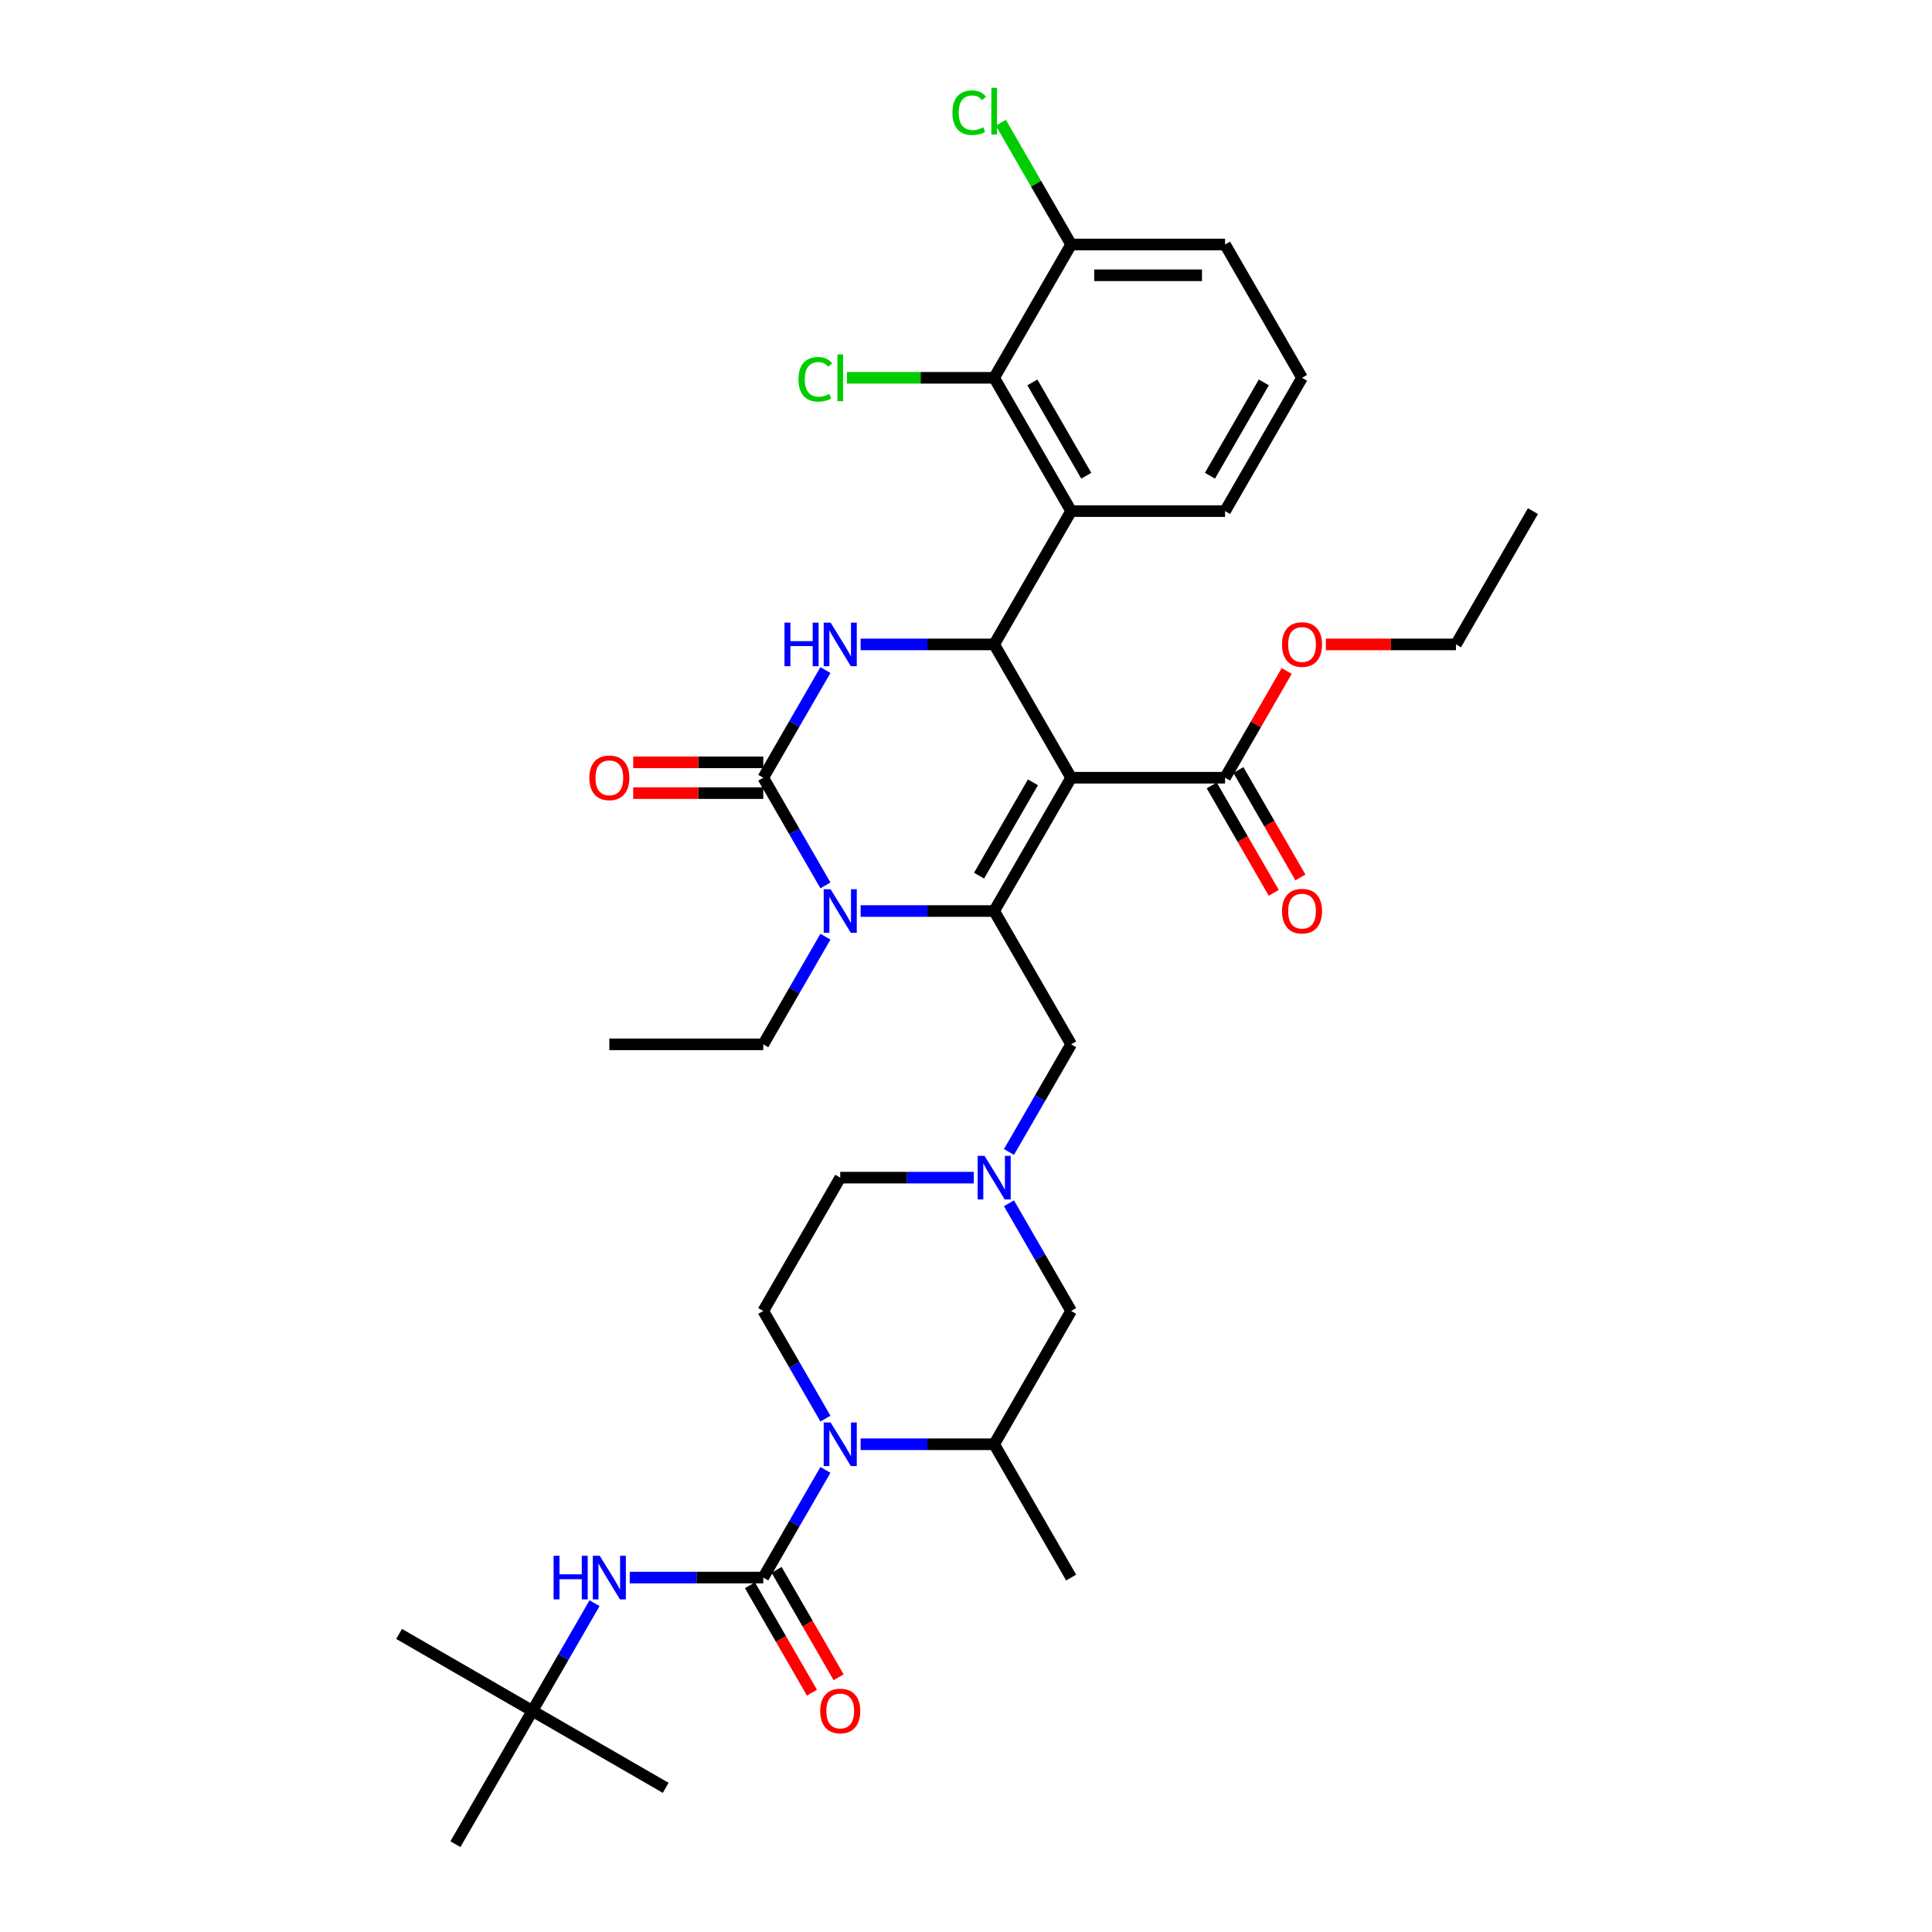 <?xml version='1.0' encoding='iso-8859-1'?>
<svg version='1.1' baseProfile='full'
              xmlns='http://www.w3.org/2000/svg'
                      xmlns:rdkit='http://www.rdkit.org/xml'
                      xmlns:xlink='http://www.w3.org/1999/xlink'
                  xml:space='preserve'
width='1000px' height='1000px' viewBox='0 0 1000 1000'>
<!-- END OF HEADER -->
<rect style='opacity:1.0;fill:#FFFFFF;stroke:none' width='1000' height='1000' x='0' y='0'> </rect>
<path class='bond-0' d='M 275.559,885.546 L 206.56,845.709' style='fill:none;fill-rule:evenodd;stroke:#000000;stroke-width:6px;stroke-linecap:butt;stroke-linejoin:miter;stroke-opacity:1' />
<path class='bond-1' d='M 275.559,885.546 L 344.559,925.383' style='fill:none;fill-rule:evenodd;stroke:#000000;stroke-width:6px;stroke-linecap:butt;stroke-linejoin:miter;stroke-opacity:1' />
<path class='bond-2' d='M 275.559,885.546 L 235.722,954.545' style='fill:none;fill-rule:evenodd;stroke:#000000;stroke-width:6px;stroke-linecap:butt;stroke-linejoin:miter;stroke-opacity:1' />
<path class='bond-3' d='M 275.559,885.546 L 291.646,857.683' style='fill:none;fill-rule:evenodd;stroke:#000000;stroke-width:6px;stroke-linecap:butt;stroke-linejoin:miter;stroke-opacity:1' />
<path class='bond-3' d='M 291.646,857.683 L 307.733,829.82' style='fill:none;fill-rule:evenodd;stroke:#0000FF;stroke-width:6px;stroke-linecap:butt;stroke-linejoin:miter;stroke-opacity:1' />
<path class='bond-4' d='M 445.456,747.546 L 480.019,747.546' style='fill:none;fill-rule:evenodd;stroke:#0000FF;stroke-width:6px;stroke-linecap:butt;stroke-linejoin:miter;stroke-opacity:1' />
<path class='bond-4' d='M 480.019,747.546 L 514.581,747.546' style='fill:none;fill-rule:evenodd;stroke:#000000;stroke-width:6px;stroke-linecap:butt;stroke-linejoin:miter;stroke-opacity:1' />
<path class='bond-5' d='M 427.244,760.82 L 411.157,788.683' style='fill:none;fill-rule:evenodd;stroke:#0000FF;stroke-width:6px;stroke-linecap:butt;stroke-linejoin:miter;stroke-opacity:1' />
<path class='bond-5' d='M 411.157,788.683 L 395.07,816.546' style='fill:none;fill-rule:evenodd;stroke:#000000;stroke-width:6px;stroke-linecap:butt;stroke-linejoin:miter;stroke-opacity:1' />
<path class='bond-6' d='M 427.244,734.273 L 411.157,706.41' style='fill:none;fill-rule:evenodd;stroke:#0000FF;stroke-width:6px;stroke-linecap:butt;stroke-linejoin:miter;stroke-opacity:1' />
<path class='bond-6' d='M 411.157,706.41 L 395.07,678.547' style='fill:none;fill-rule:evenodd;stroke:#000000;stroke-width:6px;stroke-linecap:butt;stroke-linejoin:miter;stroke-opacity:1' />
<path class='bond-7' d='M 395.07,816.546 L 360.508,816.546' style='fill:none;fill-rule:evenodd;stroke:#000000;stroke-width:6px;stroke-linecap:butt;stroke-linejoin:miter;stroke-opacity:1' />
<path class='bond-7' d='M 360.508,816.546 L 325.945,816.546' style='fill:none;fill-rule:evenodd;stroke:#0000FF;stroke-width:6px;stroke-linecap:butt;stroke-linejoin:miter;stroke-opacity:1' />
<path class='bond-8' d='M 388.17,820.53 L 404.22,848.329' style='fill:none;fill-rule:evenodd;stroke:#000000;stroke-width:6px;stroke-linecap:butt;stroke-linejoin:miter;stroke-opacity:1' />
<path class='bond-8' d='M 404.22,848.329 L 420.27,876.128' style='fill:none;fill-rule:evenodd;stroke:#FF0000;stroke-width:6px;stroke-linecap:butt;stroke-linejoin:miter;stroke-opacity:1' />
<path class='bond-8' d='M 401.97,812.562 L 418.02,840.362' style='fill:none;fill-rule:evenodd;stroke:#000000;stroke-width:6px;stroke-linecap:butt;stroke-linejoin:miter;stroke-opacity:1' />
<path class='bond-8' d='M 418.02,840.362 L 434.07,868.161' style='fill:none;fill-rule:evenodd;stroke:#FF0000;stroke-width:6px;stroke-linecap:butt;stroke-linejoin:miter;stroke-opacity:1' />
<path class='bond-9' d='M 504.033,609.547 L 469.47,609.547' style='fill:none;fill-rule:evenodd;stroke:#0000FF;stroke-width:6px;stroke-linecap:butt;stroke-linejoin:miter;stroke-opacity:1' />
<path class='bond-9' d='M 469.47,609.547 L 434.907,609.547' style='fill:none;fill-rule:evenodd;stroke:#000000;stroke-width:6px;stroke-linecap:butt;stroke-linejoin:miter;stroke-opacity:1' />
<path class='bond-10' d='M 522.245,596.273 L 538.332,568.41' style='fill:none;fill-rule:evenodd;stroke:#0000FF;stroke-width:6px;stroke-linecap:butt;stroke-linejoin:miter;stroke-opacity:1' />
<path class='bond-10' d='M 538.332,568.41 L 554.418,540.547' style='fill:none;fill-rule:evenodd;stroke:#000000;stroke-width:6px;stroke-linecap:butt;stroke-linejoin:miter;stroke-opacity:1' />
<path class='bond-11' d='M 522.245,622.821 L 538.332,650.684' style='fill:none;fill-rule:evenodd;stroke:#0000FF;stroke-width:6px;stroke-linecap:butt;stroke-linejoin:miter;stroke-opacity:1' />
<path class='bond-11' d='M 538.332,650.684 L 554.418,678.547' style='fill:none;fill-rule:evenodd;stroke:#000000;stroke-width:6px;stroke-linecap:butt;stroke-linejoin:miter;stroke-opacity:1' />
<path class='bond-12' d='M 514.581,747.546 L 554.418,678.547' style='fill:none;fill-rule:evenodd;stroke:#000000;stroke-width:6px;stroke-linecap:butt;stroke-linejoin:miter;stroke-opacity:1' />
<path class='bond-13' d='M 514.581,747.546 L 554.418,816.546' style='fill:none;fill-rule:evenodd;stroke:#000000;stroke-width:6px;stroke-linecap:butt;stroke-linejoin:miter;stroke-opacity:1' />
<path class='bond-14' d='M 554.418,402.548 L 514.581,471.547' style='fill:none;fill-rule:evenodd;stroke:#000000;stroke-width:6px;stroke-linecap:butt;stroke-linejoin:miter;stroke-opacity:1' />
<path class='bond-14' d='M 534.643,404.93 L 506.757,453.23' style='fill:none;fill-rule:evenodd;stroke:#000000;stroke-width:6px;stroke-linecap:butt;stroke-linejoin:miter;stroke-opacity:1' />
<path class='bond-15' d='M 554.418,402.548 L 514.581,333.548' style='fill:none;fill-rule:evenodd;stroke:#000000;stroke-width:6px;stroke-linecap:butt;stroke-linejoin:miter;stroke-opacity:1' />
<path class='bond-16' d='M 554.418,402.548 L 634.092,402.548' style='fill:none;fill-rule:evenodd;stroke:#000000;stroke-width:6px;stroke-linecap:butt;stroke-linejoin:miter;stroke-opacity:1' />
<path class='bond-17' d='M 514.581,471.547 L 480.019,471.547' style='fill:none;fill-rule:evenodd;stroke:#000000;stroke-width:6px;stroke-linecap:butt;stroke-linejoin:miter;stroke-opacity:1' />
<path class='bond-17' d='M 480.019,471.547 L 445.456,471.547' style='fill:none;fill-rule:evenodd;stroke:#0000FF;stroke-width:6px;stroke-linecap:butt;stroke-linejoin:miter;stroke-opacity:1' />
<path class='bond-18' d='M 514.581,471.547 L 554.418,540.547' style='fill:none;fill-rule:evenodd;stroke:#000000;stroke-width:6px;stroke-linecap:butt;stroke-linejoin:miter;stroke-opacity:1' />
<path class='bond-19' d='M 427.244,458.274 L 411.157,430.411' style='fill:none;fill-rule:evenodd;stroke:#0000FF;stroke-width:6px;stroke-linecap:butt;stroke-linejoin:miter;stroke-opacity:1' />
<path class='bond-19' d='M 411.157,430.411 L 395.07,402.548' style='fill:none;fill-rule:evenodd;stroke:#000000;stroke-width:6px;stroke-linecap:butt;stroke-linejoin:miter;stroke-opacity:1' />
<path class='bond-20' d='M 427.244,484.821 L 411.157,512.684' style='fill:none;fill-rule:evenodd;stroke:#0000FF;stroke-width:6px;stroke-linecap:butt;stroke-linejoin:miter;stroke-opacity:1' />
<path class='bond-20' d='M 411.157,512.684 L 395.07,540.547' style='fill:none;fill-rule:evenodd;stroke:#000000;stroke-width:6px;stroke-linecap:butt;stroke-linejoin:miter;stroke-opacity:1' />
<path class='bond-21' d='M 395.07,402.548 L 411.157,374.685' style='fill:none;fill-rule:evenodd;stroke:#000000;stroke-width:6px;stroke-linecap:butt;stroke-linejoin:miter;stroke-opacity:1' />
<path class='bond-21' d='M 411.157,374.685 L 427.244,346.822' style='fill:none;fill-rule:evenodd;stroke:#0000FF;stroke-width:6px;stroke-linecap:butt;stroke-linejoin:miter;stroke-opacity:1' />
<path class='bond-22' d='M 395.07,394.58 L 361.408,394.58' style='fill:none;fill-rule:evenodd;stroke:#000000;stroke-width:6px;stroke-linecap:butt;stroke-linejoin:miter;stroke-opacity:1' />
<path class='bond-22' d='M 361.408,394.58 L 327.746,394.58' style='fill:none;fill-rule:evenodd;stroke:#FF0000;stroke-width:6px;stroke-linecap:butt;stroke-linejoin:miter;stroke-opacity:1' />
<path class='bond-22' d='M 395.07,410.515 L 361.408,410.515' style='fill:none;fill-rule:evenodd;stroke:#000000;stroke-width:6px;stroke-linecap:butt;stroke-linejoin:miter;stroke-opacity:1' />
<path class='bond-22' d='M 361.408,410.515 L 327.746,410.515' style='fill:none;fill-rule:evenodd;stroke:#FF0000;stroke-width:6px;stroke-linecap:butt;stroke-linejoin:miter;stroke-opacity:1' />
<path class='bond-23' d='M 445.456,333.548 L 480.019,333.548' style='fill:none;fill-rule:evenodd;stroke:#0000FF;stroke-width:6px;stroke-linecap:butt;stroke-linejoin:miter;stroke-opacity:1' />
<path class='bond-23' d='M 480.019,333.548 L 514.581,333.548' style='fill:none;fill-rule:evenodd;stroke:#000000;stroke-width:6px;stroke-linecap:butt;stroke-linejoin:miter;stroke-opacity:1' />
<path class='bond-24' d='M 514.581,333.548 L 554.418,264.548' style='fill:none;fill-rule:evenodd;stroke:#000000;stroke-width:6px;stroke-linecap:butt;stroke-linejoin:miter;stroke-opacity:1' />
<path class='bond-25' d='M 395.07,540.547 L 315.396,540.547' style='fill:none;fill-rule:evenodd;stroke:#000000;stroke-width:6px;stroke-linecap:butt;stroke-linejoin:miter;stroke-opacity:1' />
<path class='bond-26' d='M 627.192,406.531 L 643.242,434.331' style='fill:none;fill-rule:evenodd;stroke:#000000;stroke-width:6px;stroke-linecap:butt;stroke-linejoin:miter;stroke-opacity:1' />
<path class='bond-26' d='M 643.242,434.331 L 659.292,462.13' style='fill:none;fill-rule:evenodd;stroke:#FF0000;stroke-width:6px;stroke-linecap:butt;stroke-linejoin:miter;stroke-opacity:1' />
<path class='bond-26' d='M 640.992,398.564 L 657.042,426.363' style='fill:none;fill-rule:evenodd;stroke:#000000;stroke-width:6px;stroke-linecap:butt;stroke-linejoin:miter;stroke-opacity:1' />
<path class='bond-26' d='M 657.042,426.363 L 673.092,454.163' style='fill:none;fill-rule:evenodd;stroke:#FF0000;stroke-width:6px;stroke-linecap:butt;stroke-linejoin:miter;stroke-opacity:1' />
<path class='bond-27' d='M 634.092,402.548 L 650.041,374.924' style='fill:none;fill-rule:evenodd;stroke:#000000;stroke-width:6px;stroke-linecap:butt;stroke-linejoin:miter;stroke-opacity:1' />
<path class='bond-27' d='M 650.041,374.924 L 665.99,347.3' style='fill:none;fill-rule:evenodd;stroke:#FF0000;stroke-width:6px;stroke-linecap:butt;stroke-linejoin:miter;stroke-opacity:1' />
<path class='bond-28' d='M 686.279,333.548 L 719.941,333.548' style='fill:none;fill-rule:evenodd;stroke:#FF0000;stroke-width:6px;stroke-linecap:butt;stroke-linejoin:miter;stroke-opacity:1' />
<path class='bond-28' d='M 719.941,333.548 L 753.603,333.548' style='fill:none;fill-rule:evenodd;stroke:#000000;stroke-width:6px;stroke-linecap:butt;stroke-linejoin:miter;stroke-opacity:1' />
<path class='bond-29' d='M 753.603,333.548 L 793.44,264.548' style='fill:none;fill-rule:evenodd;stroke:#000000;stroke-width:6px;stroke-linecap:butt;stroke-linejoin:miter;stroke-opacity:1' />
<path class='bond-30' d='M 634.092,264.548 L 673.929,195.549' style='fill:none;fill-rule:evenodd;stroke:#000000;stroke-width:6px;stroke-linecap:butt;stroke-linejoin:miter;stroke-opacity:1' />
<path class='bond-30' d='M 626.268,246.231 L 654.154,197.931' style='fill:none;fill-rule:evenodd;stroke:#000000;stroke-width:6px;stroke-linecap:butt;stroke-linejoin:miter;stroke-opacity:1' />
<path class='bond-31' d='M 634.092,264.548 L 554.418,264.548' style='fill:none;fill-rule:evenodd;stroke:#000000;stroke-width:6px;stroke-linecap:butt;stroke-linejoin:miter;stroke-opacity:1' />
<path class='bond-32' d='M 673.929,195.549 L 634.092,126.549' style='fill:none;fill-rule:evenodd;stroke:#000000;stroke-width:6px;stroke-linecap:butt;stroke-linejoin:miter;stroke-opacity:1' />
<path class='bond-33' d='M 634.092,126.549 L 554.418,126.549' style='fill:none;fill-rule:evenodd;stroke:#000000;stroke-width:6px;stroke-linecap:butt;stroke-linejoin:miter;stroke-opacity:1' />
<path class='bond-33' d='M 622.141,142.484 L 566.369,142.484' style='fill:none;fill-rule:evenodd;stroke:#000000;stroke-width:6px;stroke-linecap:butt;stroke-linejoin:miter;stroke-opacity:1' />
<path class='bond-34' d='M 554.418,126.549 L 514.581,195.549' style='fill:none;fill-rule:evenodd;stroke:#000000;stroke-width:6px;stroke-linecap:butt;stroke-linejoin:miter;stroke-opacity:1' />
<path class='bond-35' d='M 554.418,126.549 L 536.229,95.043' style='fill:none;fill-rule:evenodd;stroke:#000000;stroke-width:6px;stroke-linecap:butt;stroke-linejoin:miter;stroke-opacity:1' />
<path class='bond-35' d='M 536.229,95.043 L 518.039,63.538' style='fill:none;fill-rule:evenodd;stroke:#00CC00;stroke-width:6px;stroke-linecap:butt;stroke-linejoin:miter;stroke-opacity:1' />
<path class='bond-36' d='M 514.581,195.549 L 554.418,264.548' style='fill:none;fill-rule:evenodd;stroke:#000000;stroke-width:6px;stroke-linecap:butt;stroke-linejoin:miter;stroke-opacity:1' />
<path class='bond-36' d='M 534.357,197.931 L 562.243,246.231' style='fill:none;fill-rule:evenodd;stroke:#000000;stroke-width:6px;stroke-linecap:butt;stroke-linejoin:miter;stroke-opacity:1' />
<path class='bond-37' d='M 514.581,195.549 L 476.473,195.549' style='fill:none;fill-rule:evenodd;stroke:#000000;stroke-width:6px;stroke-linecap:butt;stroke-linejoin:miter;stroke-opacity:1' />
<path class='bond-37' d='M 476.473,195.549 L 438.365,195.549' style='fill:none;fill-rule:evenodd;stroke:#00CC00;stroke-width:6px;stroke-linecap:butt;stroke-linejoin:miter;stroke-opacity:1' />
<path class='bond-38' d='M 395.07,678.547 L 434.907,609.547' style='fill:none;fill-rule:evenodd;stroke:#000000;stroke-width:6px;stroke-linecap:butt;stroke-linejoin:miter;stroke-opacity:1' />
<path  class='atom-1' d='M 429.92 736.264
L 437.313 748.216
Q 438.046 749.395, 439.226 751.53
Q 440.405 753.665, 440.469 753.793
L 440.469 736.264
L 443.464 736.264
L 443.464 758.828
L 440.373 758.828
L 432.437 745.762
Q 431.513 744.232, 430.525 742.479
Q 429.569 740.726, 429.282 740.184
L 429.282 758.828
L 426.35 758.828
L 426.35 736.264
L 429.92 736.264
' fill='#0000FF'/>
<path  class='atom-3' d='M 286.538 805.264
L 289.598 805.264
L 289.598 814.857
L 301.135 814.857
L 301.135 805.264
L 304.194 805.264
L 304.194 827.828
L 301.135 827.828
L 301.135 817.406
L 289.598 817.406
L 289.598 827.828
L 286.538 827.828
L 286.538 805.264
' fill='#0000FF'/>
<path  class='atom-3' d='M 310.409 805.264
L 317.802 817.215
Q 318.535 818.394, 319.715 820.53
Q 320.894 822.665, 320.958 822.792
L 320.958 805.264
L 323.953 805.264
L 323.953 827.828
L 320.862 827.828
L 312.926 814.761
Q 312.002 813.232, 311.014 811.479
Q 310.058 809.726, 309.771 809.184
L 309.771 827.828
L 306.839 827.828
L 306.839 805.264
L 310.409 805.264
' fill='#0000FF'/>
<path  class='atom-4' d='M 424.55 885.609
Q 424.55 880.192, 427.227 877.164
Q 429.904 874.136, 434.907 874.136
Q 439.911 874.136, 442.588 877.164
Q 445.265 880.192, 445.265 885.609
Q 445.265 891.091, 442.556 894.214
Q 439.847 897.306, 434.907 897.306
Q 429.936 897.306, 427.227 894.214
Q 424.55 891.123, 424.55 885.609
M 434.907 894.756
Q 438.349 894.756, 440.198 892.461
Q 442.078 890.135, 442.078 885.609
Q 442.078 881.18, 440.198 878.949
Q 438.349 876.686, 434.907 876.686
Q 431.465 876.686, 429.585 878.917
Q 427.737 881.148, 427.737 885.609
Q 427.737 890.167, 429.585 892.461
Q 431.465 894.756, 434.907 894.756
' fill='#FF0000'/>
<path  class='atom-7' d='M 509.594 598.265
L 516.988 610.216
Q 517.721 611.395, 518.9 613.531
Q 520.079 615.666, 520.143 615.793
L 520.143 598.265
L 523.138 598.265
L 523.138 620.829
L 520.047 620.829
L 512.111 607.762
Q 511.187 606.232, 510.199 604.48
Q 509.243 602.727, 508.956 602.185
L 508.956 620.829
L 506.024 620.829
L 506.024 598.265
L 509.594 598.265
' fill='#0000FF'/>
<path  class='atom-11' d='M 429.92 460.266
L 437.313 472.217
Q 438.046 473.396, 439.226 475.531
Q 440.405 477.666, 440.469 477.794
L 440.469 460.266
L 443.464 460.266
L 443.464 482.829
L 440.373 482.829
L 432.437 469.763
Q 431.513 468.233, 430.525 466.48
Q 429.569 464.727, 429.282 464.186
L 429.282 482.829
L 426.35 482.829
L 426.35 460.266
L 429.92 460.266
' fill='#0000FF'/>
<path  class='atom-13' d='M 406.049 322.266
L 409.109 322.266
L 409.109 331.859
L 420.646 331.859
L 420.646 322.266
L 423.705 322.266
L 423.705 344.83
L 420.646 344.83
L 420.646 334.408
L 409.109 334.408
L 409.109 344.83
L 406.049 344.83
L 406.049 322.266
' fill='#0000FF'/>
<path  class='atom-13' d='M 429.92 322.266
L 437.313 334.217
Q 438.046 335.396, 439.226 337.532
Q 440.405 339.667, 440.469 339.794
L 440.469 322.266
L 443.464 322.266
L 443.464 344.83
L 440.373 344.83
L 432.437 331.763
Q 431.513 330.234, 430.525 328.481
Q 429.569 326.728, 429.282 326.186
L 429.282 344.83
L 426.35 344.83
L 426.35 322.266
L 429.92 322.266
' fill='#0000FF'/>
<path  class='atom-18' d='M 663.572 471.611
Q 663.572 466.193, 666.249 463.166
Q 668.926 460.138, 673.929 460.138
Q 678.933 460.138, 681.61 463.166
Q 684.287 466.193, 684.287 471.611
Q 684.287 477.093, 681.578 480.216
Q 678.869 483.307, 673.929 483.307
Q 668.958 483.307, 666.249 480.216
Q 663.572 477.125, 663.572 471.611
M 673.929 480.758
Q 677.371 480.758, 679.22 478.463
Q 681.1 476.137, 681.1 471.611
Q 681.1 467.181, 679.22 464.95
Q 677.371 462.688, 673.929 462.688
Q 670.487 462.688, 668.607 464.919
Q 666.759 467.149, 666.759 471.611
Q 666.759 476.168, 668.607 478.463
Q 670.487 480.758, 673.929 480.758
' fill='#FF0000'/>
<path  class='atom-19' d='M 663.572 333.612
Q 663.572 328.194, 666.249 325.166
Q 668.926 322.139, 673.929 322.139
Q 678.933 322.139, 681.61 325.166
Q 684.287 328.194, 684.287 333.612
Q 684.287 339.093, 681.578 342.216
Q 678.869 345.308, 673.929 345.308
Q 668.958 345.308, 666.249 342.216
Q 663.572 339.125, 663.572 333.612
M 673.929 342.758
Q 677.371 342.758, 679.22 340.464
Q 681.1 338.137, 681.1 333.612
Q 681.1 329.182, 679.22 326.951
Q 677.371 324.688, 673.929 324.688
Q 670.487 324.688, 668.607 326.919
Q 666.759 329.15, 666.759 333.612
Q 666.759 338.169, 668.607 340.464
Q 670.487 342.758, 673.929 342.758
' fill='#FF0000'/>
<path  class='atom-20' d='M 305.039 402.611
Q 305.039 397.194, 307.716 394.166
Q 310.393 391.138, 315.396 391.138
Q 320.4 391.138, 323.077 394.166
Q 325.754 397.194, 325.754 402.611
Q 325.754 408.093, 323.045 411.216
Q 320.336 414.308, 315.396 414.308
Q 310.425 414.308, 307.716 411.216
Q 305.039 408.125, 305.039 402.611
M 315.396 411.758
Q 318.838 411.758, 320.687 409.463
Q 322.567 407.137, 322.567 402.611
Q 322.567 398.182, 320.687 395.951
Q 318.838 393.688, 315.396 393.688
Q 311.954 393.688, 310.074 395.919
Q 308.226 398.15, 308.226 402.611
Q 308.226 407.169, 310.074 409.463
Q 311.954 411.758, 315.396 411.758
' fill='#FF0000'/>
<path  class='atom-30' d='M 413.3 196.329
Q 413.3 190.72, 415.913 187.788
Q 418.558 184.824, 423.562 184.824
Q 428.215 184.824, 430.701 188.107
L 428.597 189.828
Q 426.781 187.438, 423.562 187.438
Q 420.152 187.438, 418.335 189.732
Q 416.55 191.995, 416.55 196.329
Q 416.55 200.791, 418.399 203.086
Q 420.279 205.38, 423.912 205.38
Q 426.398 205.38, 429.298 203.882
L 430.191 206.273
Q 429.011 207.037, 427.227 207.484
Q 425.442 207.93, 423.466 207.93
Q 418.558 207.93, 415.913 204.934
Q 413.3 201.938, 413.3 196.329
' fill='#00CC00'/>
<path  class='atom-30' d='M 433.441 183.454
L 436.373 183.454
L 436.373 207.643
L 433.441 207.643
L 433.441 183.454
' fill='#00CC00'/>
<path  class='atom-31' d='M 492.974 58.33
Q 492.974 52.721, 495.587 49.789
Q 498.232 46.825, 503.236 46.825
Q 507.889 46.825, 510.375 50.108
L 508.271 51.828
Q 506.455 49.438, 503.236 49.438
Q 499.826 49.438, 498.009 51.733
Q 496.224 53.996, 496.224 58.33
Q 496.224 62.792, 498.073 65.086
Q 499.953 67.381, 503.586 67.381
Q 506.072 67.381, 508.972 65.883
L 509.865 68.273
Q 508.685 69.038, 506.901 69.484
Q 505.116 69.93, 503.14 69.93
Q 498.232 69.93, 495.587 66.935
Q 492.974 63.939, 492.974 58.33
' fill='#00CC00'/>
<path  class='atom-31' d='M 513.115 45.455
L 516.047 45.455
L 516.047 69.644
L 513.115 69.644
L 513.115 45.455
' fill='#00CC00'/>
</svg>
